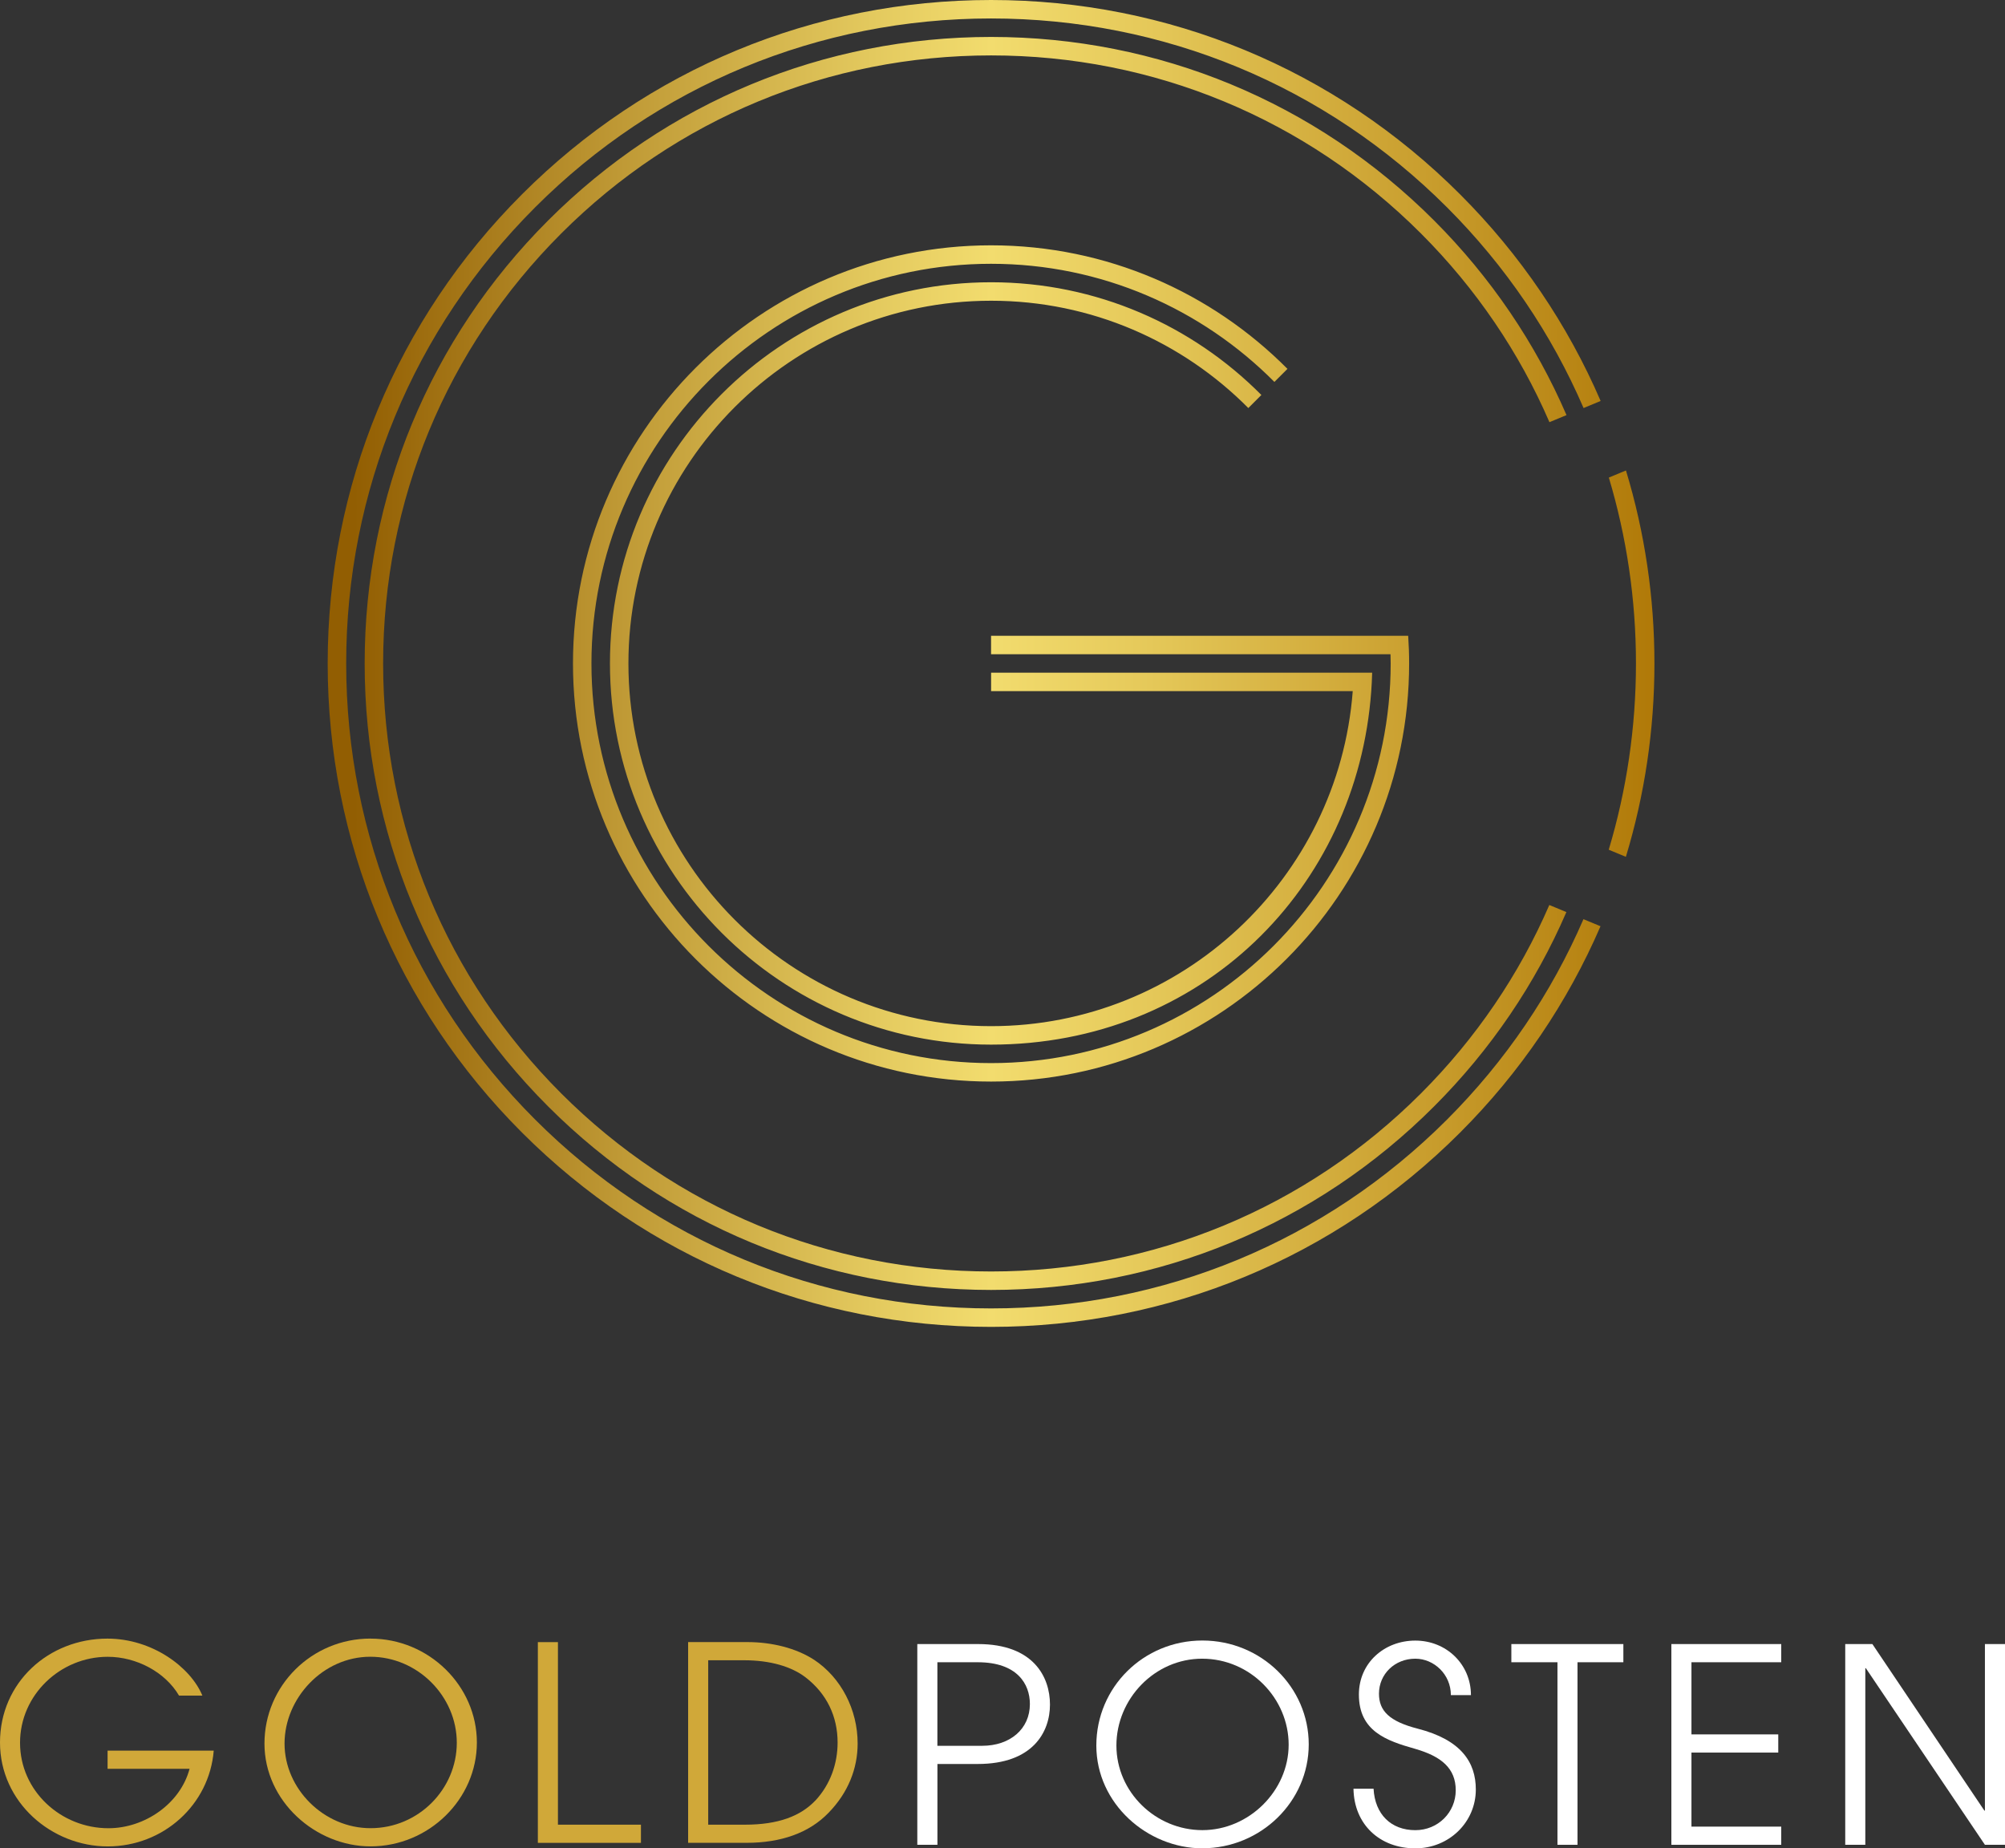 <?xml version="1.0" encoding="UTF-8"?>
<svg id="Ebene_1" data-name="Ebene 1" xmlns="http://www.w3.org/2000/svg" xmlns:xlink="http://www.w3.org/1999/xlink" viewBox="0 0 485.28 447.31">
  <rect x="0" y="0" width="485.28" height="447.31" fill="#333333" stroke="none"/>
  <defs>
    <style>
      .cls-1 {
        fill: #d0a839;
      }

      .cls-2 {
        fill: #fff;
      }

      .cls-3 {
        fill: url(#Unbenannter_Verlauf_11);
      }
    </style>
    <linearGradient id="Unbenannter_Verlauf_11" data-name="Unbenannter Verlauf 11" x1="79.31" y1="160.56" x2="400.43" y2="160.56" gradientUnits="userSpaceOnUse">
      <stop offset=".02" stop-color="#925e02"/>
      <stop offset=".22" stop-color="#bf9935"/>
      <stop offset=".41" stop-color="#e3c95e"/>
      <stop offset=".5" stop-color="#f2dc6e"/>
      <stop offset=".61" stop-color="#e6ca5b"/>
      <stop offset=".84" stop-color="#c79b2b"/>
      <stop offset="1" stop-color="#b07908"/>
    </linearGradient>
  </defs>
  <g>
    <path class="cls-2" d="M222.02,446.46v-48.58h14.71c13.39,0,17.4,7.94,17.4,14.64s-4.2,14.38-17.46,14.38h-9.78v19.56h-4.86ZM237.72,422.5c6.76,0,11.55-4.07,11.55-10.11,0-4.86-3.09-10.11-12.61-10.11h-9.78v20.22h10.83Z"/>
    <path class="cls-2" d="M291.02,447.31c-13.26,0-25.67-10.77-25.67-24.88s11.42-25.41,25.67-25.41,25.74,11.29,25.74,25.14-11.62,25.14-25.74,25.14ZM290.96,401.42c-11.49,0-20.75,9.72-20.75,21.01s9.52,20.48,20.81,20.48,20.88-9.52,20.88-20.68-9.26-20.81-20.94-20.81Z"/>
    <path class="cls-2" d="M351.16,410.22c0-4.99-4.07-8.8-8.6-8.8-4.99,0-8.8,3.74-8.8,8.47,0,4.14,2.49,6.7,9.39,8.47,10.5,2.69,14.05,8.14,14.05,14.71,0,7.94-6.5,14.25-14.64,14.25-8.6,0-14.84-5.78-14.97-14.44h4.86c.33,6.24,4.27,10.04,10.11,10.04,5.52,0,9.78-4.33,9.78-9.65s-3.48-8.21-9.85-10.04c-6.96-1.97-13.59-4.27-13.59-13.13,0-7.68,6.17-13.06,13.66-13.06s13.46,5.71,13.46,13.2h-4.86Z"/>
    <path class="cls-2" d="M376.96,446.46v-44.18h-11.16v-4.4h27.11v4.4h-11.1v44.18h-4.86Z"/>
    <path class="cls-2" d="M404.53,446.46v-48.58h26.59v4.4h-21.73v17.46h21.01v4.4h-21.01v17.92h21.73v4.4h-26.59Z"/>
    <path class="cls-2" d="M480.42,446.46l-28.82-42.74h-.13v42.74h-4.86v-48.58h6.57l27.11,40.31h.13v-40.31h4.86v48.58h-4.86Z"/>
  </g>
  <g>
    <path class="cls-1" d="M26.04,428.07v-4.4h25.69c-1.05,13.06-12.15,23.18-25.67,23.18S0,436.21,0,421.7s11.75-25.14,26-25.14c10.9,0,20.16,6.96,22.98,13.79h-5.65c-3.35-5.71-10.31-9.39-17.27-9.39-11.42,0-21.21,9.19-21.21,20.81s9.85,20.68,21.4,20.68c8.8,0,17.4-5.97,19.63-14.38h-19.85Z"/>
    <path class="cls-1" d="M89.68,396.55c-14.25,0-25.67,11.42-25.67,25.41s12.41,24.88,25.67,24.88c14.12,0,25.74-11.42,25.74-25.14s-11.62-25.14-25.74-25.14ZM89.68,442.44c-11.29,0-20.81-9.52-20.81-20.48s9.26-21.01,20.75-21.01,20.94,9.59,20.94,20.81-9.26,20.68-20.88,20.68Z"/>
    <polygon class="cls-1" points="130.18 445.99 130.18 397.41 135.04 397.41 135.04 441.59 155.13 441.59 155.13 445.99 130.18 445.99"/>
    <path class="cls-1" d="M197.01,401.67c-4.33-2.82-10.24-4.27-16.08-4.27h-14.38v48.58h14.18c8.21,0,15.1-2.36,19.83-7.29,4.73-4.86,7.02-10.7,7.02-16.74,0-8.21-4-15.95-10.57-20.29ZM197.34,435.75c-3.55,3.74-8.93,5.84-17,5.84h-8.93v-39.79h8.73c6.24,0,11.42,1.51,14.84,4.14,5.12,3.94,7.75,9.45,7.75,15.76,0,5.05-1.71,10.11-5.38,14.05Z"/>
  </g>
  <path class="cls-3" d="M341.06,160.56c0,55.8-45.39,101.19-101.19,101.19s-101.19-45.39-101.19-101.19,45.39-101.19,101.19-101.19c28.01,0,53.4,11.44,71.74,29.9l-3.16,3.16c-17.53-17.65-41.8-28.59-68.58-28.59-53.33,0-96.72,43.39-96.72,96.72s43.39,96.72,96.72,96.72,96.72-43.39,96.72-96.72c0-.75-.02-1.49-.04-2.23h-96.68v-4.47h100.96c.15,2.22.23,4.45.23,6.7ZM327.63,162.79h-87.75v4.47h87.53c-3.44,45.28-41.38,81.08-87.53,81.08-48.4,0-87.78-39.38-87.78-87.78s39.38-87.78,87.78-87.78c24.32,0,46.35,9.94,62.26,25.97l3.16-3.16c-16.72-16.84-39.87-27.28-65.42-27.28-50.87,0-92.25,41.38-92.25,92.25s41.38,92.25,92.25,92.25,88.56-37.8,92.01-85.55c.11-1.48.18-2.97.22-4.47h-4.47ZM343.93,264.61c-27.79,27.79-64.75,43.1-104.05,43.1s-76.26-15.31-104.05-43.1c-27.79-27.79-43.1-64.75-43.1-104.05s15.31-76.26,43.1-104.05c27.79-27.79,64.75-43.1,104.05-43.1s76.26,15.31,104.05,43.1c13.35,13.35,23.82,28.83,31.09,45.66l4.13-1.71c-7.5-17.36-18.29-33.33-32.06-47.11-28.64-28.64-66.71-44.41-107.21-44.41s-78.58,15.77-107.21,44.41c-28.64,28.64-44.41,66.71-44.41,107.21s15.77,78.58,44.41,107.21c28.64,28.64,66.71,44.41,107.21,44.41s78.58-15.77,107.21-44.41c13.76-13.76,24.54-29.7,32.03-47.04l-4.13-1.71c-7.27,16.8-17.73,32.25-31.06,45.59ZM350.25,270.93c-29.48,29.48-68.68,45.72-110.37,45.72s-80.89-16.24-110.37-45.72c-29.48-29.48-45.72-68.68-45.72-110.37s16.24-80.89,45.72-110.37C158.98,20.7,198.18,4.47,239.87,4.47s80.89,16.24,110.37,45.72c14.2,14.2,25.32,30.66,33.04,48.56l4.13-1.71c-7.94-18.43-19.39-35.38-34.01-50C323.08,16.7,282.76,0,239.87,0s-83.21,16.7-113.53,47.03c-30.33,30.33-47.03,70.65-47.03,113.53s16.7,83.21,47.03,113.53c30.33,30.33,70.65,47.03,113.53,47.03s83.21-16.7,113.53-47.03c14.6-14.6,26.03-31.53,33.98-49.93l-4.13-1.71c-7.72,17.87-18.82,34.3-33,48.48ZM389.39,115.56c4.32,14.41,6.57,29.53,6.57,45s-2.26,30.64-6.59,45.08l4.15,1.72c4.54-14.98,6.91-30.7,6.91-46.79s-2.36-31.76-6.89-46.71l-4.15,1.72Z"/>
</svg>